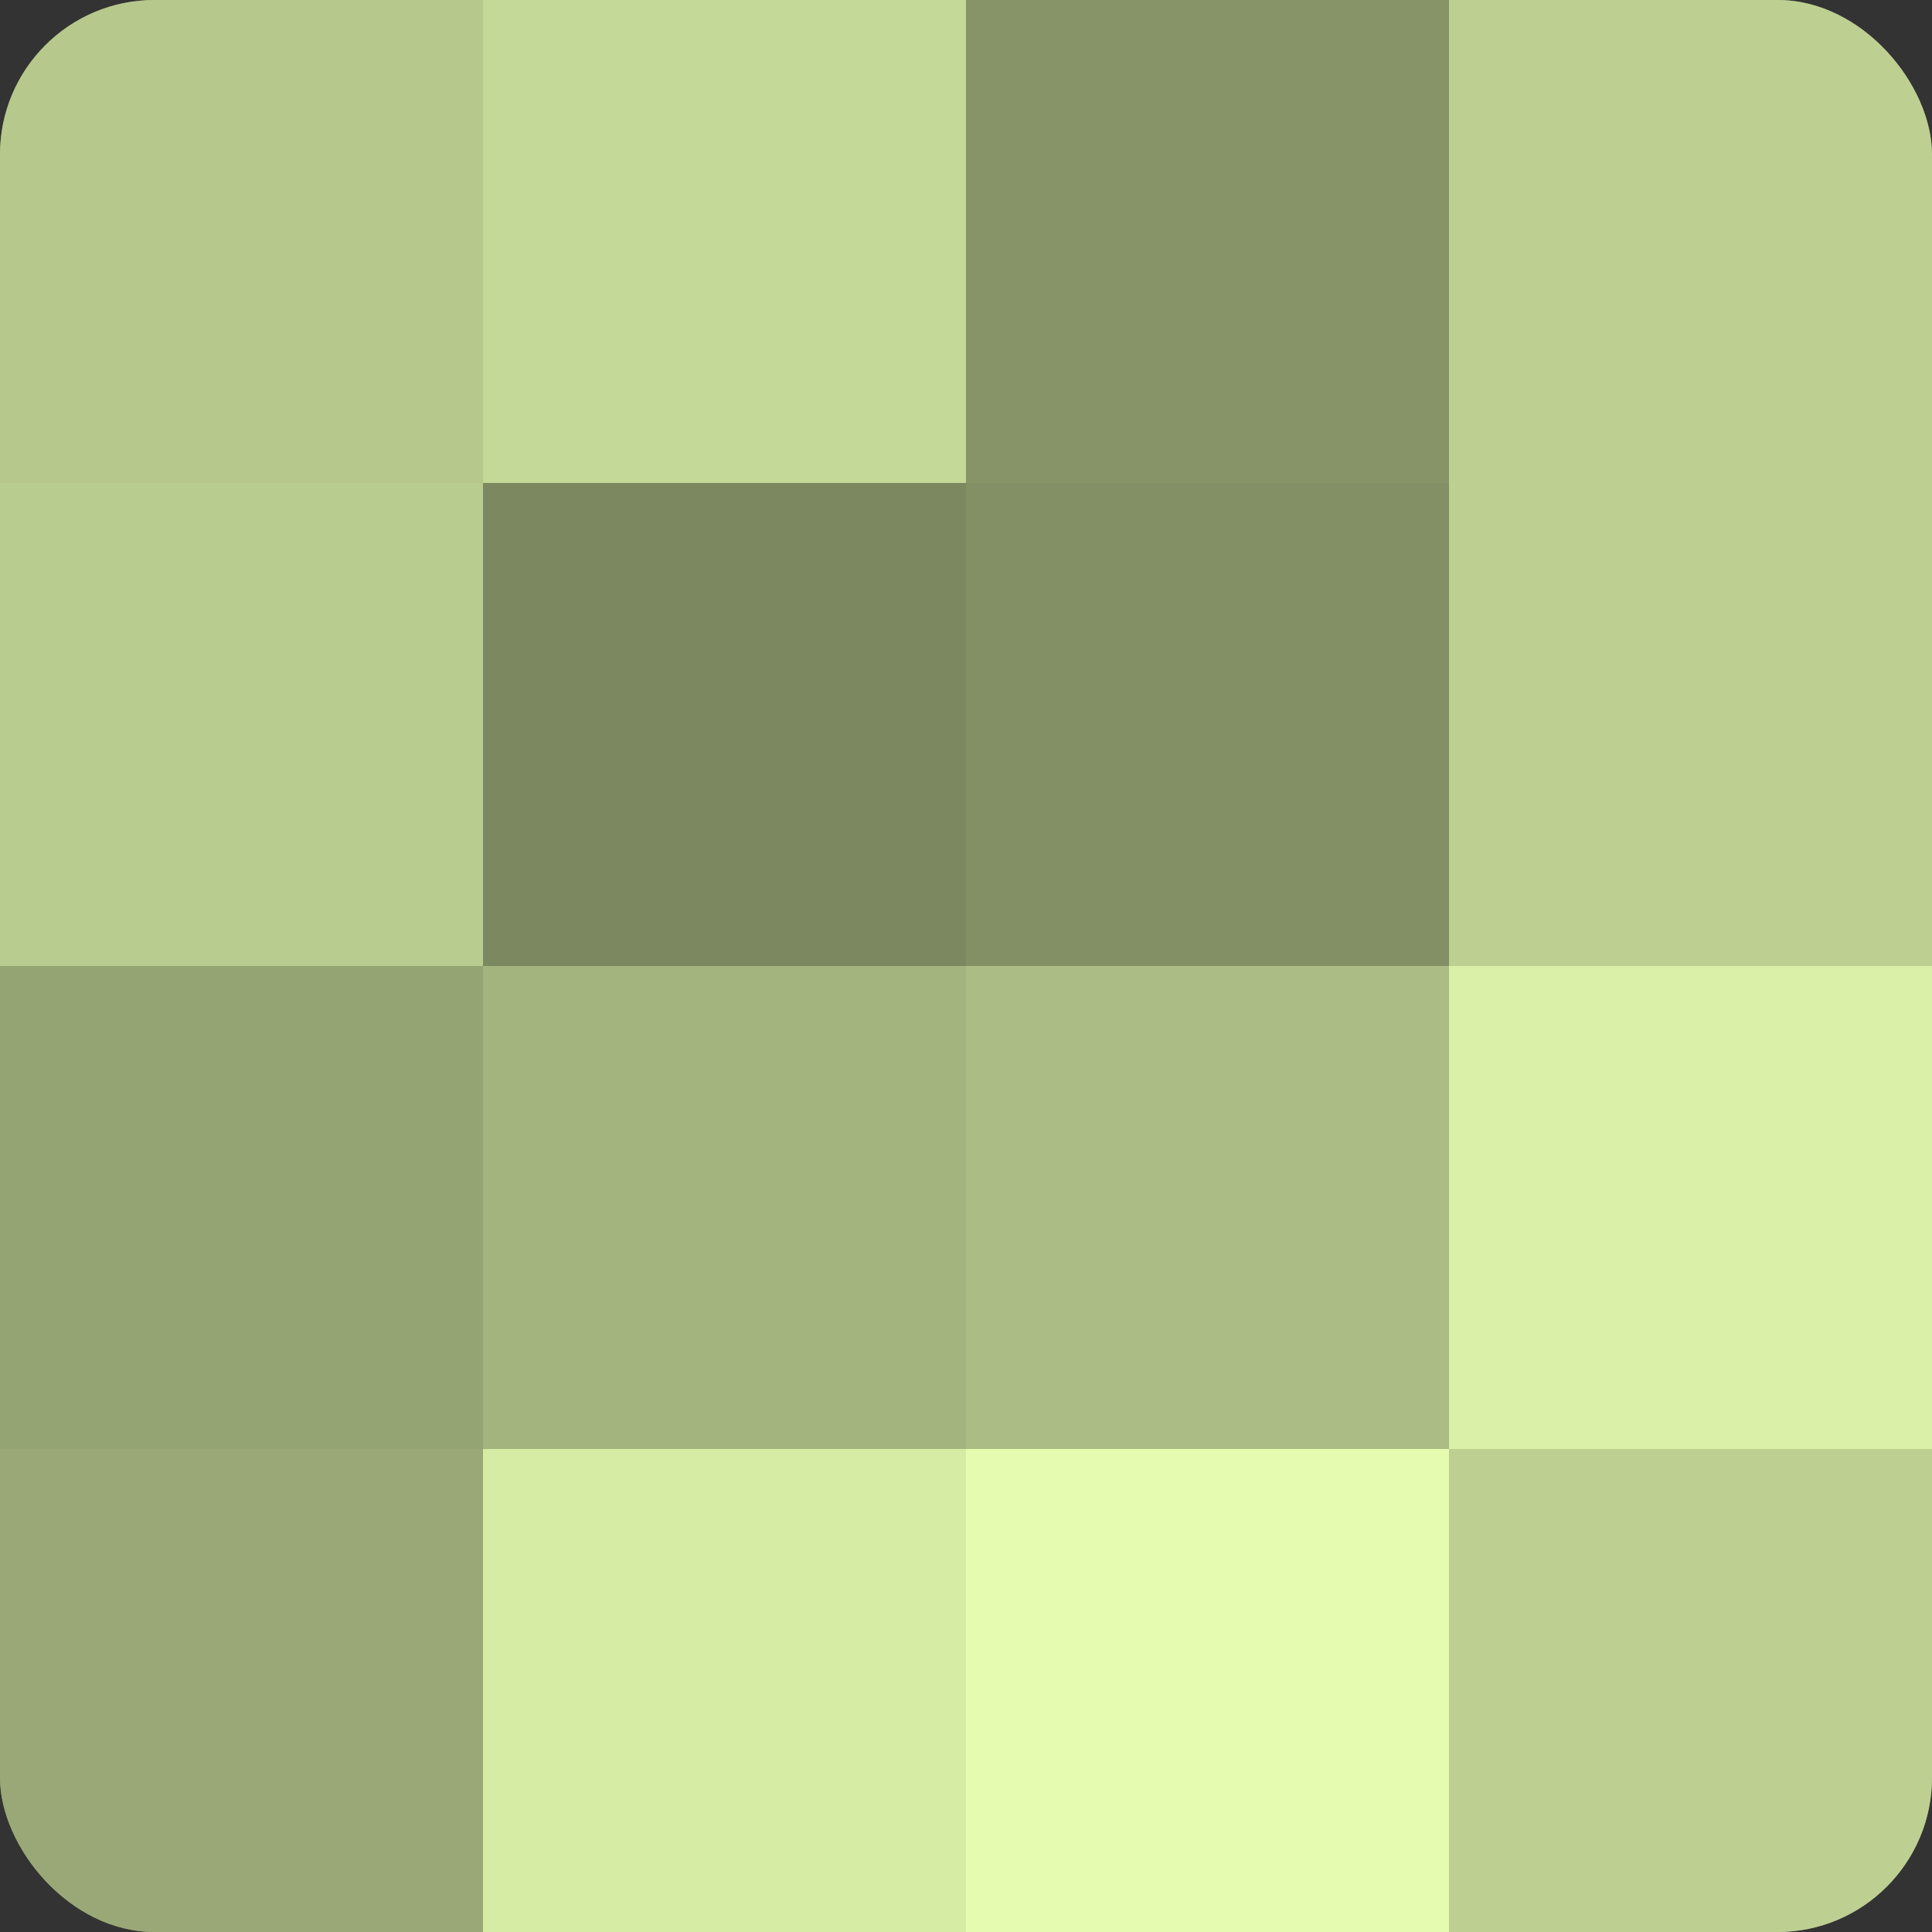 <?xml version="1.0" encoding="UTF-8"?>
<svg xmlns="http://www.w3.org/2000/svg" width="60" height="60" viewBox="0 0 100 100" preserveAspectRatio="xMidYMid meet"><rect x="0" y="0" width="100" height="100" fill="#333333" stroke="none"/><defs><clipPath id="c" width="100" height="100"><rect width="100" height="100" rx="8" ry="8"/></clipPath></defs><g clip-path="url(#c)"><rect width="100" height="100" fill="#92a070"/><rect width="25" height="25" fill="#b6c88c"/><rect y="25" width="25" height="25" fill="#b9cc8f"/><rect y="50" width="25" height="25" fill="#95a473"/><rect y="75" width="25" height="25" fill="#99a876"/><rect x="25" width="25" height="25" fill="#c4d897"/><rect x="25" y="25" width="25" height="25" fill="#7c885f"/><rect x="25" y="50" width="25" height="25" fill="#a4b47e"/><rect x="25" y="75" width="25" height="25" fill="#d6eca5"/><rect x="50" width="25" height="25" fill="#879468"/><rect x="50" y="25" width="25" height="25" fill="#839065"/><rect x="50" y="50" width="25" height="25" fill="#abbc84"/><rect x="50" y="75" width="25" height="25" fill="#e5fcb0"/><rect x="75" width="25" height="25" fill="#bdd092"/><rect x="75" y="25" width="25" height="25" fill="#bdd092"/><rect x="75" y="50" width="25" height="25" fill="#daf0a8"/><rect x="75" y="75" width="25" height="25" fill="#bdd092"/></g></svg>
